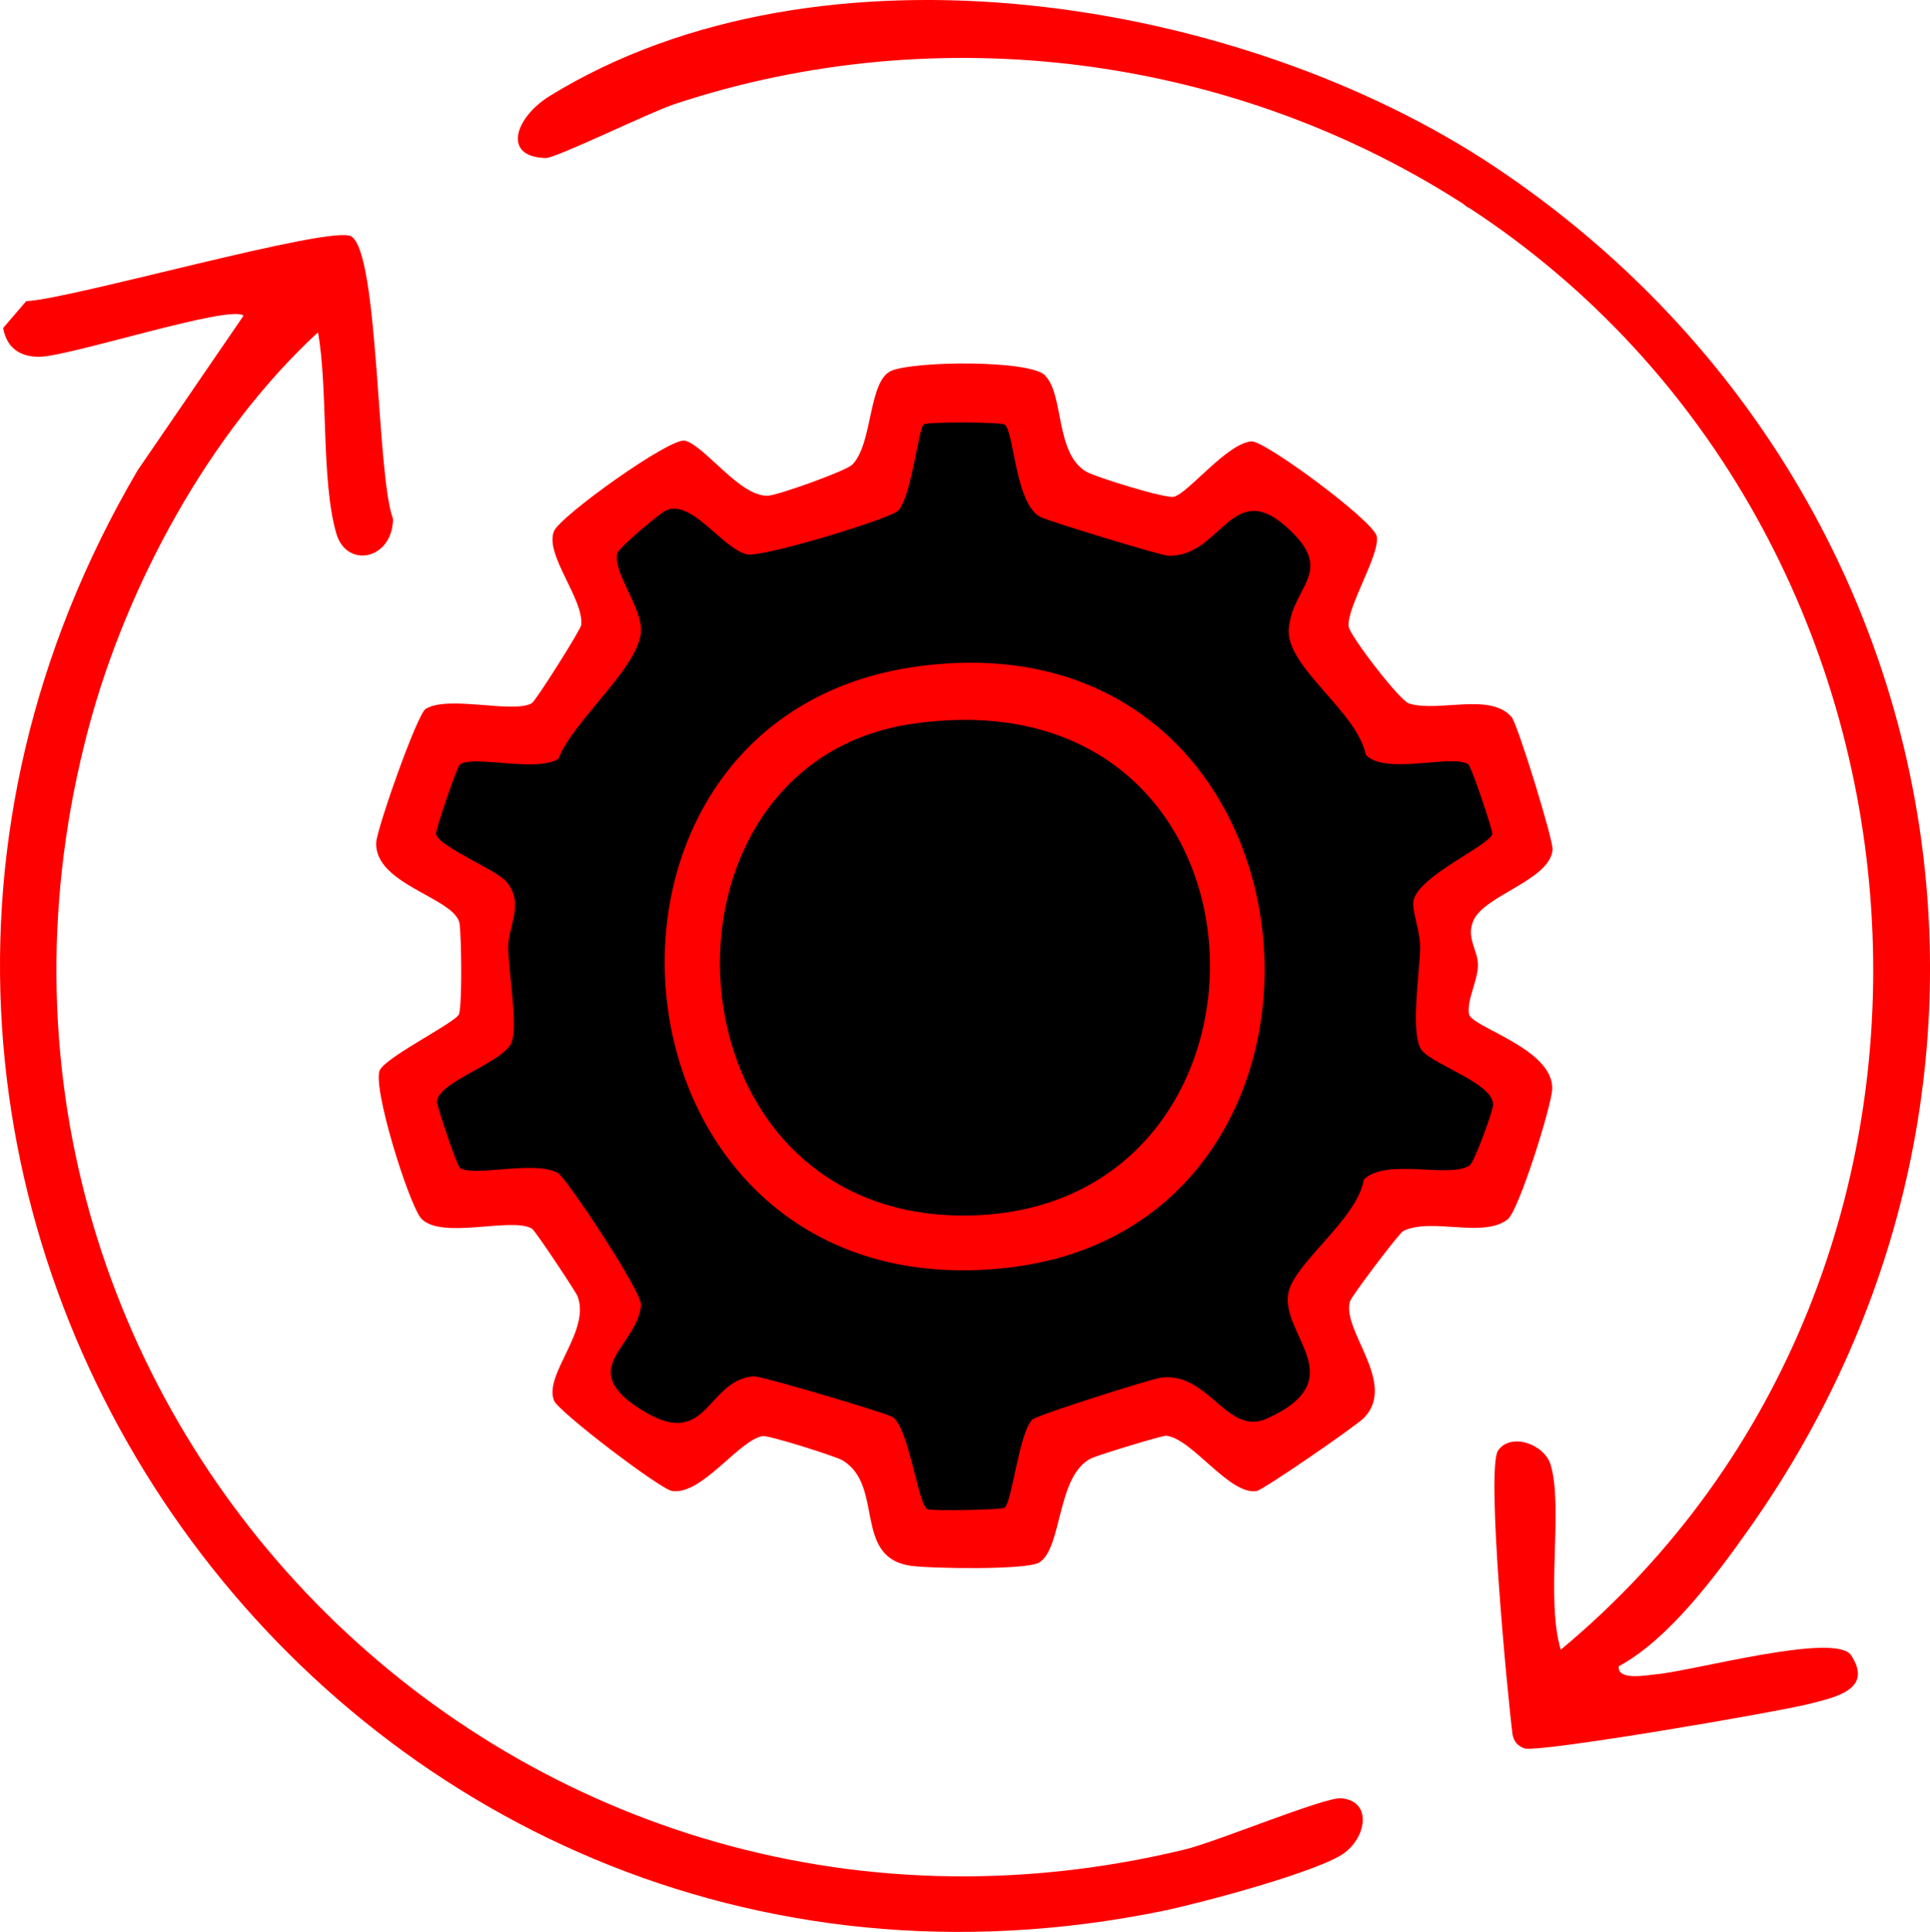 <?xml version="1.0" encoding="UTF-8"?>
<svg id="Layer_1" xmlns="http://www.w3.org/2000/svg" version="1.1" viewBox="0 0 233 233.18">
  <!-- Generator: Adobe Illustrator 29.7.1, SVG Export Plug-In . SVG Version: 2.1.1 Build 8)  -->
  <defs>
    <style>
      .st0 {
        fill: red;
      }
    </style>
  </defs>
  <path class="st0" d="M126.17,45.34c2.29,2.28,1.2,9.33,4.93,11.57,1.1.66,9.63,3.3,10.61,3.05,1.77-.45,6.37-6.41,9.36-6.69,1.57-.14,14.78,9.61,15.14,11.47.42,2.16-3.61,8.51-3.4,10.86.09,1.05,6.15,8.96,7.29,9.31,3.61,1.11,9.73-1.37,12.38,1.62.73.83,5.07,14.92,4.96,16.04-.38,3.72-8.21,5.44-9.57,8.56-.92,2.12.63,3.63.56,5.46-.08,1.91-1.39,4.24-1.08,5.82.3,1.57,10.23,4.18,10.04,9.04-.08,2.07-4.04,14.7-5.38,15.73-3,2.31-9.2-.28-12.6,1.4-.49.24-6.25,7.85-6.43,8.49-1.04,3.53,5.75,9.85,1.69,14.06-.93.97-12.2,8.73-12.98,8.84-3.33.48-7.8-6.4-10.92-6.68-.47-.04-8.15,2.32-8.95,2.69-4.31,1.99-3.51,10.9-6.38,12.62-1.51.91-13.03.73-15.46.39-7.05-.99-3.19-9.69-8.25-12.72-.87-.52-8.94-3.05-9.64-2.94-2.87.45-7.33,7.15-10.94,6.63-1.45-.21-13.7-9.56-14.26-10.9-1.3-3.15,4.51-8.47,2.81-12.67-.18-.45-5.06-7.85-5.48-8.1-2.47-1.44-10.83,1.36-13.33-1.18-1.46-1.49-6.1-16.26-5-18.02s9.32-5.78,9.54-6.72c.37-1.53.28-8.95.06-10.83-.37-3.14-10.31-4.71-10.07-9.85.08-1.69,4.95-15.52,5.97-16.13,2.81-1.69,10.57.62,12.82-.69.48-.28,5.9-8.87,5.96-9.43.34-3.12-4.45-8.53-3.29-11.33.76-1.83,14.08-11.37,15.82-10.92,2.45.64,6.64,6.82,10.04,6.64,1.18-.06,9.41-2.98,10.17-3.76,2.5-2.56,1.89-10.16,4.73-11.33s16.64-1.32,18.54.57v.03Z"/>
  <path class="st0" d="M38.4,40.1c-13.15,12.11-23.12,30.55-27.71,47.78-21.64,81.28,50.64,155.13,132.35,135.35,3.86-.93,16.84-6.34,18.86-6.18,3.68.29,3.15,4.46.49,6.53-2.91,2.27-17.64,6.17-21.94,7.05C40.95,251.05-34.89,144.66,16.6,56.79l12.8-18.69c-1.6-1.39-21,4.93-24.63,4.96-2.37.03-3.97-1.09-4.39-3.47l2.78-3.24c5.4-.23,36.88-9.26,39.24-7.82,3.38,2.06,3.03,28.84,5.05,34.11-.1,5-5.63,5.98-6.85,1.75-1.86-6.45-.97-17.3-2.21-24.3h0Z"/>
  <path class="st0" d="M180.41,20.1c55.12,36.72,69.47,109.61,30.82,164.32-4.05,5.74-9.77,13.45-15.81,16.7-.18,1.78,3.38,1.06,4.47.97,4.33-.36,21.72-5.16,23.59-2.3,2.72,4.16-1.97,5.07-5.03,5.86-3.78.98-32.75,5.94-34.4,5.38-.81-.28-1.25-.8-1.44-1.62-.61-4.75-3.23-32.19-1.75-34.34,1.52-2.2,5.6-.79,6.35,1.75,1.54,5.23-.64,16.11,1.21,22.3,55.05-45.74,48.55-134.99-11.01-174-2.76-1.18.27-6.03,3-5v-.02Z"/>
  <path class="st0" d="M180.41,20.1l-3,5C149.25,6.66,113.36,1.96,81.39,12.58c-2.97.99-14.28,6.52-15.5,6.49-5.28-.1-3.77-4.87.5-7.5C99.14-8.57,149.8-.29,180.41,20.1Z"/>
  <path d="M121.27,51.23c1.18.77,1.27,9.69,4.38,11.19,1.14.55,14.44,4.61,15.35,4.65,6.57.26,7.7-9.95,14.88-2.94,5.15,5.03.17,6.62-.29,11.73-.41,4.65,8.26,9.98,9.3,15.26,2.46,2.5,10.37-.15,12.37,1.13.37.24,2.96,7.96,2.9,8.4-.2,1.32-8.96,5.07-9.52,8.08-.22,1.16.88,3.83.81,5.83-.1,2.97-1.24,10.55.24,12.26,1.57,1.81,8.71,3.99,8.56,6.58-.05.82-2.28,6.89-2.81,7.25-2.45,1.64-10.03-.95-12.79,1.71-.76,4.7-8.19,9.92-9.07,13.51-1.25,5.13,8.02,10.56-2.64,15.35-4.82,2.16-7.01-5.67-12.76-4.95-1.11.14-14.96,4.5-15.55,5.07-1.61,1.56-2.46,10.06-3.36,10.64-.39.25-8.44.41-9.26.19-1.16-.31-2.25-9.86-4.27-11.15-.75-.48-15.92-4.99-16.79-4.91-5.87.57-5.46,9.34-13.88,3.82-7.43-4.88-.19-7.36.32-12.39.16-1.59-8.99-15.32-10-15.93-2.73-1.65-10.09.49-11.86-.64-.35-.22-2.61-6.97-2.75-7.81-.4-2.47,7.92-4.8,8.97-7.32.8-1.92-.33-8.42-.4-11.27s2.06-5.48-.25-8.18c-1.23-1.43-8.24-4.26-8.46-5.74-.07-.44,2.53-8.16,2.9-8.4,1.77-1.13,9.12,1,11.86-.64,1.82-4.78,10.3-11.47,9.98-15.87-.2-2.84-3.4-6.85-2.86-8.94.19-.74,5.25-4.94,5.93-5.22,3.14-1.29,6.72,4.59,9.72,5.33,1.75.43,17.27-4.27,18.26-5.28,1.59-1.63,2.45-9.86,3.08-10.41.37-.32,9.26-.3,9.77.03v-.02Z"/>
  <path class="st0" d="M111.19,80.38c50.16-6.37,56.19,67.29,10.61,72.61-49.88,5.82-56.62-66.77-10.61-72.61Z"/>
  <path d="M110.17,87.36c45.89-6.63,47.47,58.88,6.57,59.35-37.31.43-39.76-54.56-6.57-59.35Z"/>
</svg>